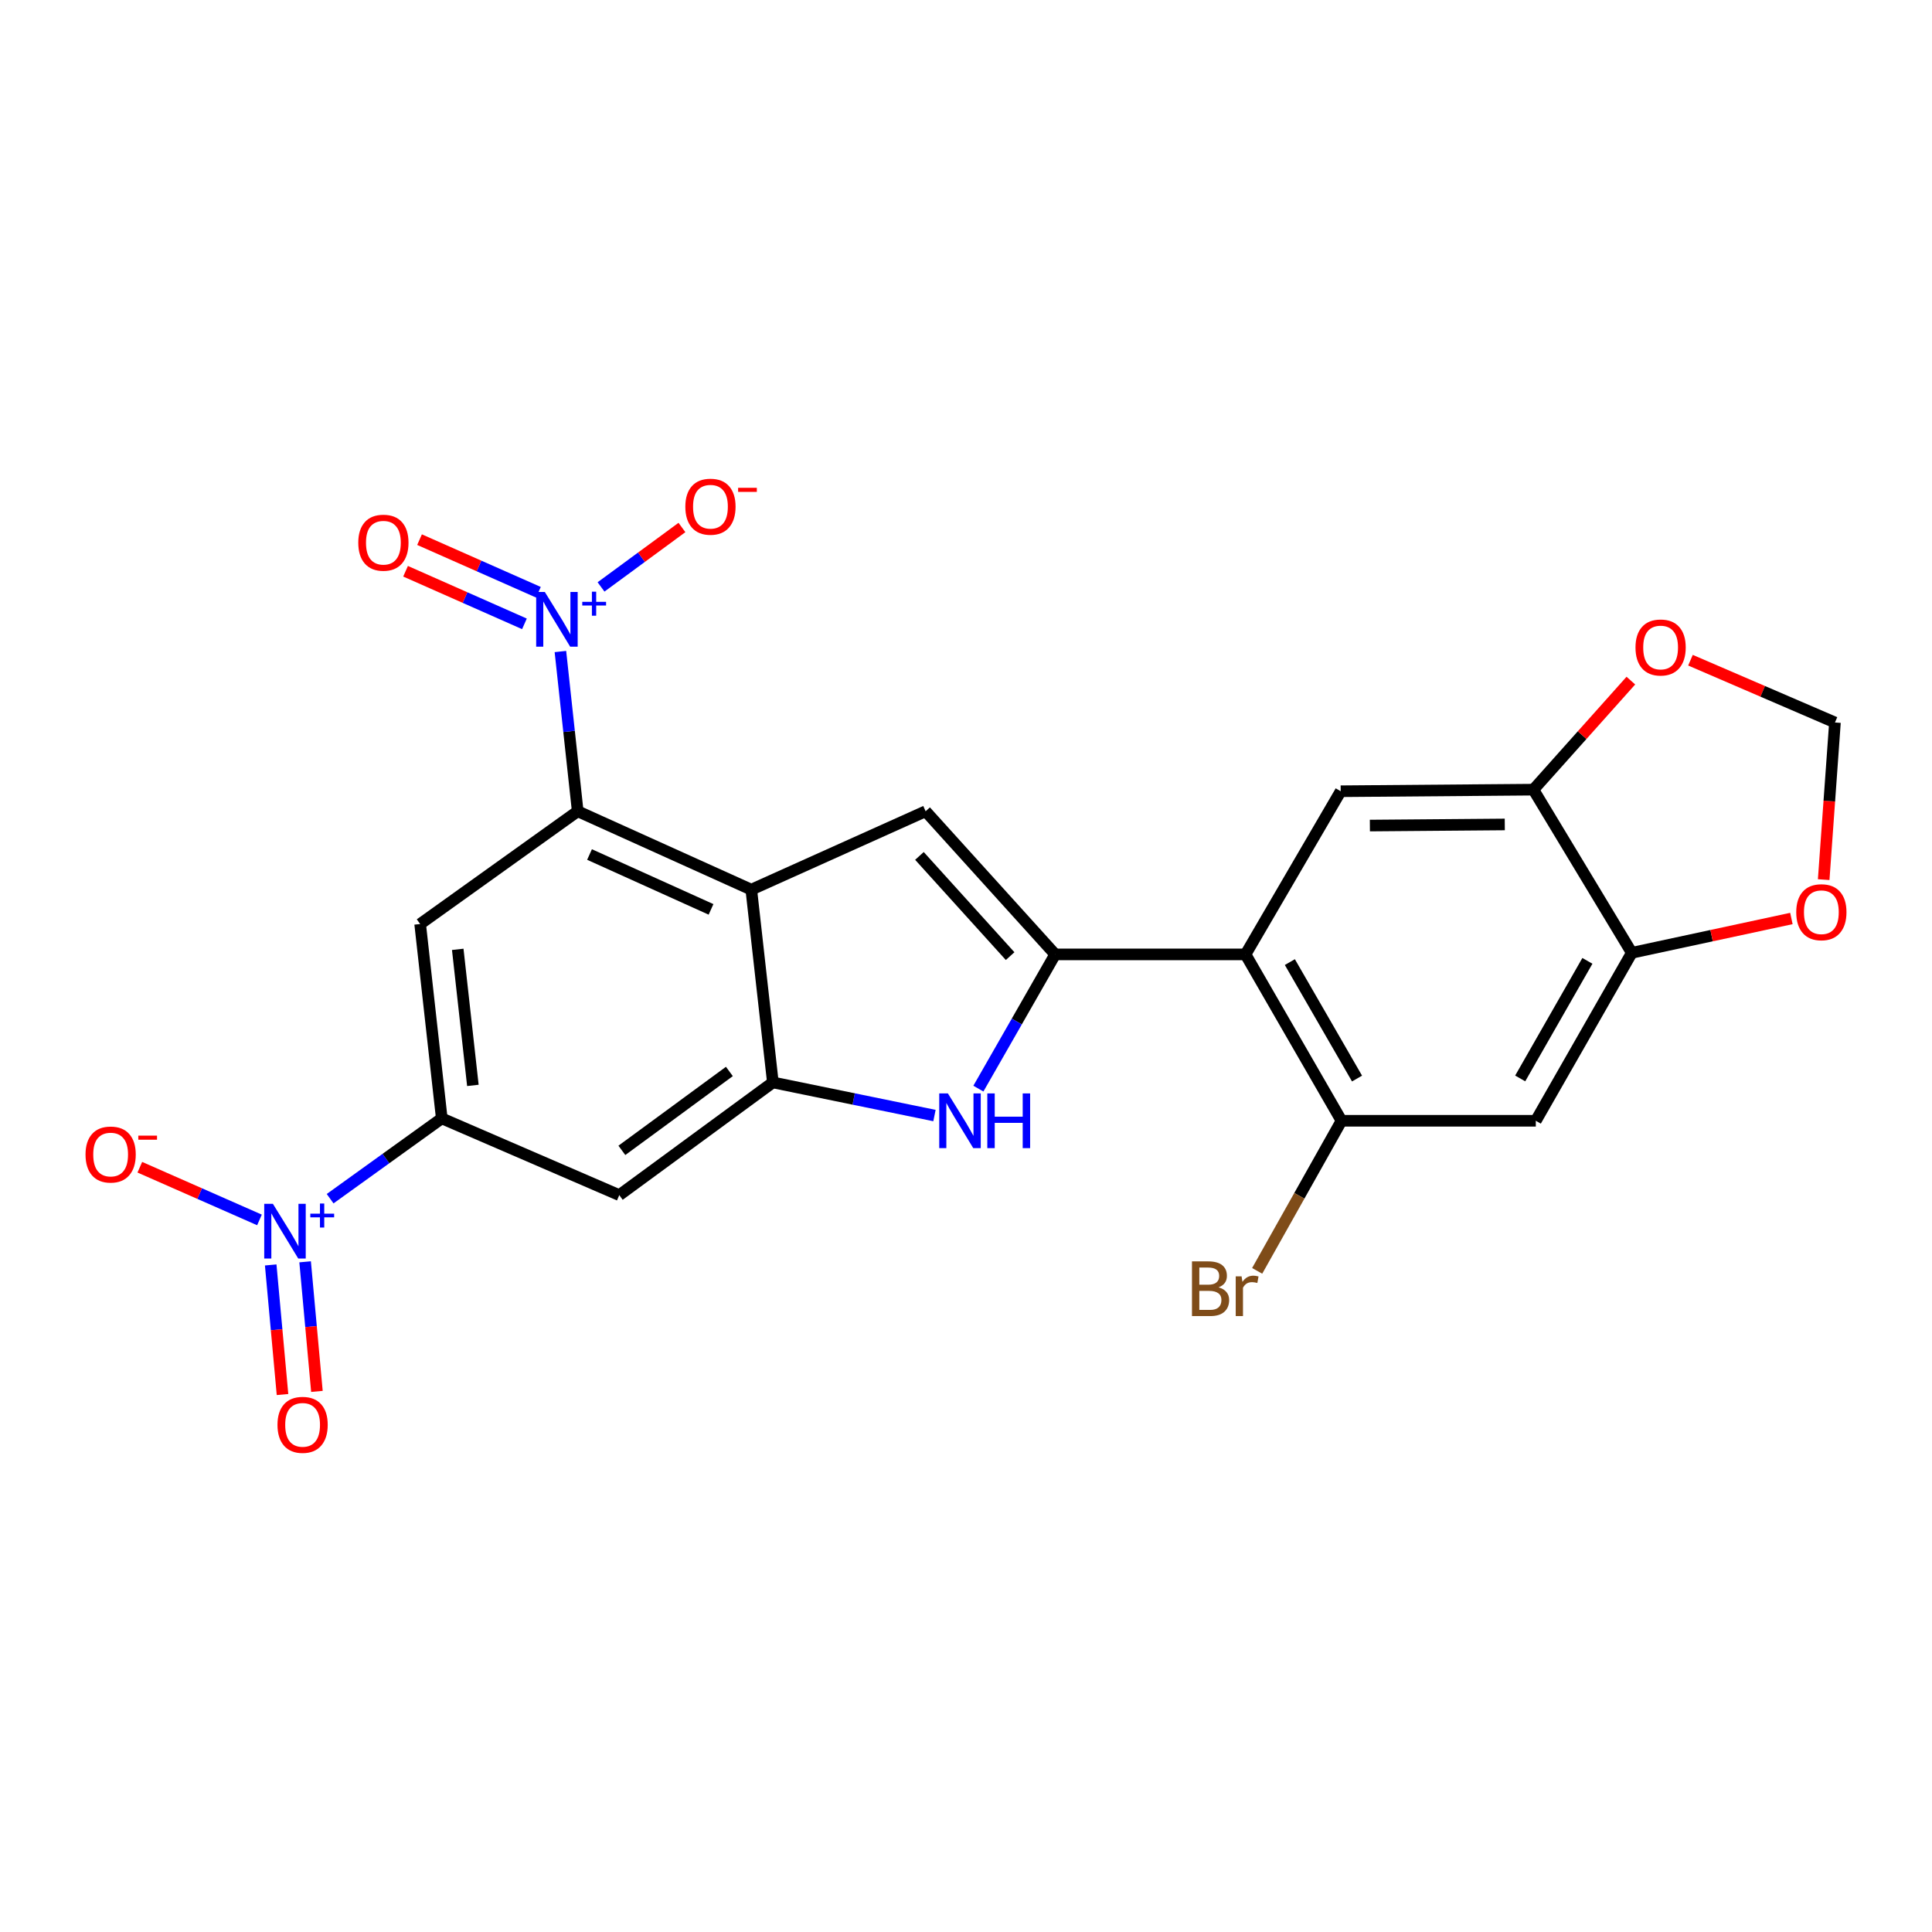 <?xml version='1.0' encoding='iso-8859-1'?>
<svg version='1.1' baseProfile='full'
              xmlns='http://www.w3.org/2000/svg'
                      xmlns:rdkit='http://www.rdkit.org/xml'
                      xmlns:xlink='http://www.w3.org/1999/xlink'
                  xml:space='preserve'
width='1000px' height='1000px' viewBox='0 0 1000 1000'>
<!-- END OF HEADER -->
<rect style='opacity:1.0;fill:#FFFFFF;stroke:none' width='1000' height='1000' x='0' y='0'> </rect>
<path class='bond-3' d='M 546.157,493.997 L 479.103,419.907' style='fill:none;fill-rule:evenodd;stroke:#000000;stroke-width:6px;stroke-linecap:butt;stroke-linejoin:miter;stroke-opacity:1' />
<path class='bond-3' d='M 522.837,494.886 L 475.899,443.023' style='fill:none;fill-rule:evenodd;stroke:#000000;stroke-width:6px;stroke-linecap:butt;stroke-linejoin:miter;stroke-opacity:1' />
<path class='bond-4' d='M 546.157,493.997 L 526.284,528.734' style='fill:none;fill-rule:evenodd;stroke:#000000;stroke-width:6px;stroke-linecap:butt;stroke-linejoin:miter;stroke-opacity:1' />
<path class='bond-4' d='M 526.284,528.734 L 506.41,563.471' style='fill:none;fill-rule:evenodd;stroke:#0000FF;stroke-width:6px;stroke-linecap:butt;stroke-linejoin:miter;stroke-opacity:1' />
<path class='bond-7' d='M 546.157,493.997 L 644.683,493.997' style='fill:none;fill-rule:evenodd;stroke:#000000;stroke-width:6px;stroke-linecap:butt;stroke-linejoin:miter;stroke-opacity:1' />
<path class='bond-0' d='M 388.865,460.479 L 479.103,419.907' style='fill:none;fill-rule:evenodd;stroke:#000000;stroke-width:6px;stroke-linecap:butt;stroke-linejoin:miter;stroke-opacity:1' />
<path class='bond-1' d='M 388.865,460.479 L 299.024,419.907' style='fill:none;fill-rule:evenodd;stroke:#000000;stroke-width:6px;stroke-linecap:butt;stroke-linejoin:miter;stroke-opacity:1' />
<path class='bond-1' d='M 368.027,470.695 L 305.139,442.294' style='fill:none;fill-rule:evenodd;stroke:#000000;stroke-width:6px;stroke-linecap:butt;stroke-linejoin:miter;stroke-opacity:1' />
<path class='bond-24' d='M 388.865,460.479 L 400.034,560.257' style='fill:none;fill-rule:evenodd;stroke:#000000;stroke-width:6px;stroke-linecap:butt;stroke-linejoin:miter;stroke-opacity:1' />
<path class='bond-2' d='M 299.024,419.907 L 294.546,378.566' style='fill:none;fill-rule:evenodd;stroke:#000000;stroke-width:6px;stroke-linecap:butt;stroke-linejoin:miter;stroke-opacity:1' />
<path class='bond-2' d='M 294.546,378.566 L 290.067,337.225' style='fill:none;fill-rule:evenodd;stroke:#0000FF;stroke-width:6px;stroke-linecap:butt;stroke-linejoin:miter;stroke-opacity:1' />
<path class='bond-9' d='M 299.024,419.907 L 217.471,478.267' style='fill:none;fill-rule:evenodd;stroke:#000000;stroke-width:6px;stroke-linecap:butt;stroke-linejoin:miter;stroke-opacity:1' />
<path class='bond-16' d='M 311.095,303.793 L 332.033,288.41' style='fill:none;fill-rule:evenodd;stroke:#0000FF;stroke-width:6px;stroke-linecap:butt;stroke-linejoin:miter;stroke-opacity:1' />
<path class='bond-16' d='M 332.033,288.41 L 352.972,273.028' style='fill:none;fill-rule:evenodd;stroke:#FF0000;stroke-width:6px;stroke-linecap:butt;stroke-linejoin:miter;stroke-opacity:1' />
<path class='bond-20' d='M 278.686,306.549 L 247.921,292.935' style='fill:none;fill-rule:evenodd;stroke:#0000FF;stroke-width:6px;stroke-linecap:butt;stroke-linejoin:miter;stroke-opacity:1' />
<path class='bond-20' d='M 247.921,292.935 L 217.156,279.32' style='fill:none;fill-rule:evenodd;stroke:#FF0000;stroke-width:6px;stroke-linecap:butt;stroke-linejoin:miter;stroke-opacity:1' />
<path class='bond-20' d='M 271.448,322.905 L 240.683,309.291' style='fill:none;fill-rule:evenodd;stroke:#0000FF;stroke-width:6px;stroke-linecap:butt;stroke-linejoin:miter;stroke-opacity:1' />
<path class='bond-20' d='M 240.683,309.291 L 209.918,295.677' style='fill:none;fill-rule:evenodd;stroke:#FF0000;stroke-width:6px;stroke-linecap:butt;stroke-linejoin:miter;stroke-opacity:1' />
<path class='bond-5' d='M 483.678,577.403 L 441.856,568.83' style='fill:none;fill-rule:evenodd;stroke:#0000FF;stroke-width:6px;stroke-linecap:butt;stroke-linejoin:miter;stroke-opacity:1' />
<path class='bond-5' d='M 441.856,568.83 L 400.034,560.257' style='fill:none;fill-rule:evenodd;stroke:#000000;stroke-width:6px;stroke-linecap:butt;stroke-linejoin:miter;stroke-opacity:1' />
<path class='bond-10' d='M 400.034,560.257 L 320.538,618.597' style='fill:none;fill-rule:evenodd;stroke:#000000;stroke-width:6px;stroke-linecap:butt;stroke-linejoin:miter;stroke-opacity:1' />
<path class='bond-10' d='M 377.527,554.588 L 321.88,595.426' style='fill:none;fill-rule:evenodd;stroke:#000000;stroke-width:6px;stroke-linecap:butt;stroke-linejoin:miter;stroke-opacity:1' />
<path class='bond-6' d='M 170.87,620.44 L 199.765,599.655' style='fill:none;fill-rule:evenodd;stroke:#0000FF;stroke-width:6px;stroke-linecap:butt;stroke-linejoin:miter;stroke-opacity:1' />
<path class='bond-6' d='M 199.765,599.655 L 228.66,578.869' style='fill:none;fill-rule:evenodd;stroke:#000000;stroke-width:6px;stroke-linecap:butt;stroke-linejoin:miter;stroke-opacity:1' />
<path class='bond-17' d='M 134.3,631.432 L 103.336,617.793' style='fill:none;fill-rule:evenodd;stroke:#0000FF;stroke-width:6px;stroke-linecap:butt;stroke-linejoin:miter;stroke-opacity:1' />
<path class='bond-17' d='M 103.336,617.793 L 72.372,604.154' style='fill:none;fill-rule:evenodd;stroke:#FF0000;stroke-width:6px;stroke-linecap:butt;stroke-linejoin:miter;stroke-opacity:1' />
<path class='bond-21' d='M 140.117,654.734 L 143.172,688.271' style='fill:none;fill-rule:evenodd;stroke:#0000FF;stroke-width:6px;stroke-linecap:butt;stroke-linejoin:miter;stroke-opacity:1' />
<path class='bond-21' d='M 143.172,688.271 L 146.226,721.809' style='fill:none;fill-rule:evenodd;stroke:#FF0000;stroke-width:6px;stroke-linecap:butt;stroke-linejoin:miter;stroke-opacity:1' />
<path class='bond-21' d='M 157.93,653.112 L 160.984,686.649' style='fill:none;fill-rule:evenodd;stroke:#0000FF;stroke-width:6px;stroke-linecap:butt;stroke-linejoin:miter;stroke-opacity:1' />
<path class='bond-21' d='M 160.984,686.649 L 164.039,720.186' style='fill:none;fill-rule:evenodd;stroke:#FF0000;stroke-width:6px;stroke-linecap:butt;stroke-linejoin:miter;stroke-opacity:1' />
<path class='bond-11' d='M 644.683,493.997 L 694.358,580.111' style='fill:none;fill-rule:evenodd;stroke:#000000;stroke-width:6px;stroke-linecap:butt;stroke-linejoin:miter;stroke-opacity:1' />
<path class='bond-11' d='M 667.627,497.976 L 702.4,558.256' style='fill:none;fill-rule:evenodd;stroke:#000000;stroke-width:6px;stroke-linecap:butt;stroke-linejoin:miter;stroke-opacity:1' />
<path class='bond-12' d='M 644.683,493.997 L 693.94,409.542' style='fill:none;fill-rule:evenodd;stroke:#000000;stroke-width:6px;stroke-linecap:butt;stroke-linejoin:miter;stroke-opacity:1' />
<path class='bond-8' d='M 228.66,578.869 L 320.538,618.597' style='fill:none;fill-rule:evenodd;stroke:#000000;stroke-width:6px;stroke-linecap:butt;stroke-linejoin:miter;stroke-opacity:1' />
<path class='bond-26' d='M 228.66,578.869 L 217.471,478.267' style='fill:none;fill-rule:evenodd;stroke:#000000;stroke-width:6px;stroke-linecap:butt;stroke-linejoin:miter;stroke-opacity:1' />
<path class='bond-26' d='M 244.759,561.801 L 236.927,491.38' style='fill:none;fill-rule:evenodd;stroke:#000000;stroke-width:6px;stroke-linecap:butt;stroke-linejoin:miter;stroke-opacity:1' />
<path class='bond-13' d='M 694.358,580.111 L 794.93,580.111' style='fill:none;fill-rule:evenodd;stroke:#000000;stroke-width:6px;stroke-linecap:butt;stroke-linejoin:miter;stroke-opacity:1' />
<path class='bond-23' d='M 694.358,580.111 L 672.532,618.954' style='fill:none;fill-rule:evenodd;stroke:#000000;stroke-width:6px;stroke-linecap:butt;stroke-linejoin:miter;stroke-opacity:1' />
<path class='bond-23' d='M 672.532,618.954 L 650.707,657.797' style='fill:none;fill-rule:evenodd;stroke:#7F4C19;stroke-width:6px;stroke-linecap:butt;stroke-linejoin:miter;stroke-opacity:1' />
<path class='bond-14' d='M 693.94,409.542 L 793.688,408.728' style='fill:none;fill-rule:evenodd;stroke:#000000;stroke-width:6px;stroke-linecap:butt;stroke-linejoin:miter;stroke-opacity:1' />
<path class='bond-14' d='M 709.049,427.306 L 778.872,426.736' style='fill:none;fill-rule:evenodd;stroke:#000000;stroke-width:6px;stroke-linecap:butt;stroke-linejoin:miter;stroke-opacity:1' />
<path class='bond-25' d='M 794.93,580.111 L 844.615,493.172' style='fill:none;fill-rule:evenodd;stroke:#000000;stroke-width:6px;stroke-linecap:butt;stroke-linejoin:miter;stroke-opacity:1' />
<path class='bond-25' d='M 786.853,558.195 L 821.633,497.338' style='fill:none;fill-rule:evenodd;stroke:#000000;stroke-width:6px;stroke-linecap:butt;stroke-linejoin:miter;stroke-opacity:1' />
<path class='bond-15' d='M 793.688,408.728 L 844.615,493.172' style='fill:none;fill-rule:evenodd;stroke:#000000;stroke-width:6px;stroke-linecap:butt;stroke-linejoin:miter;stroke-opacity:1' />
<path class='bond-18' d='M 793.688,408.728 L 818.91,380.506' style='fill:none;fill-rule:evenodd;stroke:#000000;stroke-width:6px;stroke-linecap:butt;stroke-linejoin:miter;stroke-opacity:1' />
<path class='bond-18' d='M 818.91,380.506 L 844.131,352.285' style='fill:none;fill-rule:evenodd;stroke:#FF0000;stroke-width:6px;stroke-linecap:butt;stroke-linejoin:miter;stroke-opacity:1' />
<path class='bond-19' d='M 844.615,493.172 L 885.919,484.291' style='fill:none;fill-rule:evenodd;stroke:#000000;stroke-width:6px;stroke-linecap:butt;stroke-linejoin:miter;stroke-opacity:1' />
<path class='bond-19' d='M 885.919,484.291 L 927.224,475.41' style='fill:none;fill-rule:evenodd;stroke:#FF0000;stroke-width:6px;stroke-linecap:butt;stroke-linejoin:miter;stroke-opacity:1' />
<path class='bond-22' d='M 874.987,341.718 L 912.378,357.838' style='fill:none;fill-rule:evenodd;stroke:#FF0000;stroke-width:6px;stroke-linecap:butt;stroke-linejoin:miter;stroke-opacity:1' />
<path class='bond-22' d='M 912.378,357.838 L 949.768,373.958' style='fill:none;fill-rule:evenodd;stroke:#000000;stroke-width:6px;stroke-linecap:butt;stroke-linejoin:miter;stroke-opacity:1' />
<path class='bond-27' d='M 943.936,455.297 L 946.852,414.627' style='fill:none;fill-rule:evenodd;stroke:#FF0000;stroke-width:6px;stroke-linecap:butt;stroke-linejoin:miter;stroke-opacity:1' />
<path class='bond-27' d='M 946.852,414.627 L 949.768,373.958' style='fill:none;fill-rule:evenodd;stroke:#000000;stroke-width:6px;stroke-linecap:butt;stroke-linejoin:miter;stroke-opacity:1' />
<path  class='atom-3' d='M 282.003 306.407
L 291.283 321.407
Q 292.203 322.887, 293.683 325.567
Q 295.163 328.247, 295.243 328.407
L 295.243 306.407
L 299.003 306.407
L 299.003 334.727
L 295.123 334.727
L 285.163 318.327
Q 284.003 316.407, 282.763 314.207
Q 281.563 312.007, 281.203 311.327
L 281.203 334.727
L 277.523 334.727
L 277.523 306.407
L 282.003 306.407
' fill='#0000FF'/>
<path  class='atom-3' d='M 301.379 311.511
L 306.368 311.511
L 306.368 306.258
L 308.586 306.258
L 308.586 311.511
L 313.707 311.511
L 313.707 313.412
L 308.586 313.412
L 308.586 318.692
L 306.368 318.692
L 306.368 313.412
L 301.379 313.412
L 301.379 311.511
' fill='#0000FF'/>
<path  class='atom-5' d='M 490.63 565.951
L 499.91 580.951
Q 500.83 582.431, 502.31 585.111
Q 503.79 587.791, 503.87 587.951
L 503.87 565.951
L 507.63 565.951
L 507.63 594.271
L 503.75 594.271
L 493.79 577.871
Q 492.63 575.951, 491.39 573.751
Q 490.19 571.551, 489.83 570.871
L 489.83 594.271
L 486.15 594.271
L 486.15 565.951
L 490.63 565.951
' fill='#0000FF'/>
<path  class='atom-5' d='M 511.03 565.951
L 514.87 565.951
L 514.87 577.991
L 529.35 577.991
L 529.35 565.951
L 533.19 565.951
L 533.19 594.271
L 529.35 594.271
L 529.35 581.191
L 514.87 581.191
L 514.87 594.271
L 511.03 594.271
L 511.03 565.951
' fill='#0000FF'/>
<path  class='atom-7' d='M 141.245 623.089
L 150.525 638.089
Q 151.445 639.569, 152.925 642.249
Q 154.405 644.929, 154.485 645.089
L 154.485 623.089
L 158.245 623.089
L 158.245 651.409
L 154.365 651.409
L 144.405 635.009
Q 143.245 633.089, 142.005 630.889
Q 140.805 628.689, 140.445 628.009
L 140.445 651.409
L 136.765 651.409
L 136.765 623.089
L 141.245 623.089
' fill='#0000FF'/>
<path  class='atom-7' d='M 160.621 628.193
L 165.611 628.193
L 165.611 622.94
L 167.828 622.94
L 167.828 628.193
L 172.95 628.193
L 172.95 630.094
L 167.828 630.094
L 167.828 635.374
L 165.611 635.374
L 165.611 630.094
L 160.621 630.094
L 160.621 628.193
' fill='#0000FF'/>
<path  class='atom-17' d='M 354.729 262.267
Q 354.729 255.467, 358.089 251.667
Q 361.449 247.867, 367.729 247.867
Q 374.009 247.867, 377.369 251.667
Q 380.729 255.467, 380.729 262.267
Q 380.729 269.147, 377.329 273.067
Q 373.929 276.947, 367.729 276.947
Q 361.489 276.947, 358.089 273.067
Q 354.729 269.187, 354.729 262.267
M 367.729 273.747
Q 372.049 273.747, 374.369 270.867
Q 376.729 267.947, 376.729 262.267
Q 376.729 256.707, 374.369 253.907
Q 372.049 251.067, 367.729 251.067
Q 363.409 251.067, 361.049 253.867
Q 358.729 256.667, 358.729 262.267
Q 358.729 267.987, 361.049 270.867
Q 363.409 273.747, 367.729 273.747
' fill='#FF0000'/>
<path  class='atom-17' d='M 382.049 252.489
L 391.738 252.489
L 391.738 254.601
L 382.049 254.601
L 382.049 252.489
' fill='#FF0000'/>
<path  class='atom-18' d='M 44.267 597.581
Q 44.267 590.781, 47.627 586.981
Q 50.987 583.181, 57.267 583.181
Q 63.547 583.181, 66.907 586.981
Q 70.267 590.781, 70.267 597.581
Q 70.267 604.461, 66.867 608.381
Q 63.467 612.261, 57.267 612.261
Q 51.027 612.261, 47.627 608.381
Q 44.267 604.501, 44.267 597.581
M 57.267 609.061
Q 61.587 609.061, 63.907 606.181
Q 66.267 603.261, 66.267 597.581
Q 66.267 592.021, 63.907 589.221
Q 61.587 586.381, 57.267 586.381
Q 52.947 586.381, 50.587 589.181
Q 48.267 591.981, 48.267 597.581
Q 48.267 603.301, 50.587 606.181
Q 52.947 609.061, 57.267 609.061
' fill='#FF0000'/>
<path  class='atom-18' d='M 71.587 587.803
L 81.276 587.803
L 81.276 589.915
L 71.587 589.915
L 71.587 587.803
' fill='#FF0000'/>
<path  class='atom-19' d='M 846.53 335.135
Q 846.53 328.335, 849.89 324.535
Q 853.25 320.735, 859.53 320.735
Q 865.81 320.735, 869.17 324.535
Q 872.53 328.335, 872.53 335.135
Q 872.53 342.015, 869.13 345.935
Q 865.73 349.815, 859.53 349.815
Q 853.29 349.815, 849.89 345.935
Q 846.53 342.055, 846.53 335.135
M 859.53 346.615
Q 863.85 346.615, 866.17 343.735
Q 868.53 340.815, 868.53 335.135
Q 868.53 329.575, 866.17 326.775
Q 863.85 323.935, 859.53 323.935
Q 855.21 323.935, 852.85 326.735
Q 850.53 329.535, 850.53 335.135
Q 850.53 340.855, 852.85 343.735
Q 855.21 346.615, 859.53 346.615
' fill='#FF0000'/>
<path  class='atom-20' d='M 929.733 472.156
Q 929.733 465.356, 933.093 461.556
Q 936.453 457.756, 942.733 457.756
Q 949.013 457.756, 952.373 461.556
Q 955.733 465.356, 955.733 472.156
Q 955.733 479.036, 952.333 482.956
Q 948.933 486.836, 942.733 486.836
Q 936.493 486.836, 933.093 482.956
Q 929.733 479.076, 929.733 472.156
M 942.733 483.636
Q 947.053 483.636, 949.373 480.756
Q 951.733 477.836, 951.733 472.156
Q 951.733 466.596, 949.373 463.796
Q 947.053 460.956, 942.733 460.956
Q 938.413 460.956, 936.053 463.756
Q 933.733 466.556, 933.733 472.156
Q 933.733 477.876, 936.053 480.756
Q 938.413 483.636, 942.733 483.636
' fill='#FF0000'/>
<path  class='atom-21' d='M 185.442 280.899
Q 185.442 274.099, 188.802 270.299
Q 192.162 266.499, 198.442 266.499
Q 204.722 266.499, 208.082 270.299
Q 211.442 274.099, 211.442 280.899
Q 211.442 287.779, 208.042 291.699
Q 204.642 295.579, 198.442 295.579
Q 192.202 295.579, 188.802 291.699
Q 185.442 287.819, 185.442 280.899
M 198.442 292.379
Q 202.762 292.379, 205.082 289.499
Q 207.442 286.579, 207.442 280.899
Q 207.442 275.339, 205.082 272.539
Q 202.762 269.699, 198.442 269.699
Q 194.122 269.699, 191.762 272.499
Q 189.442 275.299, 189.442 280.899
Q 189.442 286.619, 191.762 289.499
Q 194.122 292.379, 198.442 292.379
' fill='#FF0000'/>
<path  class='atom-22' d='M 143.627 737.493
Q 143.627 730.693, 146.987 726.893
Q 150.347 723.093, 156.627 723.093
Q 162.907 723.093, 166.267 726.893
Q 169.627 730.693, 169.627 737.493
Q 169.627 744.373, 166.227 748.293
Q 162.827 752.173, 156.627 752.173
Q 150.387 752.173, 146.987 748.293
Q 143.627 744.413, 143.627 737.493
M 156.627 748.973
Q 160.947 748.973, 163.267 746.093
Q 165.627 743.173, 165.627 737.493
Q 165.627 731.933, 163.267 729.133
Q 160.947 726.293, 156.627 726.293
Q 152.307 726.293, 149.947 729.093
Q 147.627 731.893, 147.627 737.493
Q 147.627 743.213, 149.947 746.093
Q 152.307 748.973, 156.627 748.973
' fill='#FF0000'/>
<path  class='atom-24' d='M 630.727 666.33
Q 633.447 667.09, 634.807 668.77
Q 636.207 670.41, 636.207 672.85
Q 636.207 676.77, 633.687 679.01
Q 631.207 681.21, 626.487 681.21
L 616.967 681.21
L 616.967 652.89
L 625.327 652.89
Q 630.167 652.89, 632.607 654.85
Q 635.047 656.81, 635.047 660.41
Q 635.047 664.69, 630.727 666.33
M 620.767 656.09
L 620.767 664.97
L 625.327 664.97
Q 628.127 664.97, 629.567 663.85
Q 631.047 662.69, 631.047 660.41
Q 631.047 656.09, 625.327 656.09
L 620.767 656.09
M 626.487 678.01
Q 629.247 678.01, 630.727 676.69
Q 632.207 675.37, 632.207 672.85
Q 632.207 670.53, 630.567 669.37
Q 628.967 668.17, 625.887 668.17
L 620.767 668.17
L 620.767 678.01
L 626.487 678.01
' fill='#7F4C19'/>
<path  class='atom-24' d='M 642.647 660.65
L 643.087 663.49
Q 645.247 660.29, 648.767 660.29
Q 649.887 660.29, 651.407 660.69
L 650.807 664.05
Q 649.087 663.65, 648.127 663.65
Q 646.447 663.65, 645.327 664.33
Q 644.247 664.97, 643.367 666.53
L 643.367 681.21
L 639.607 681.21
L 639.607 660.65
L 642.647 660.65
' fill='#7F4C19'/>
</svg>
